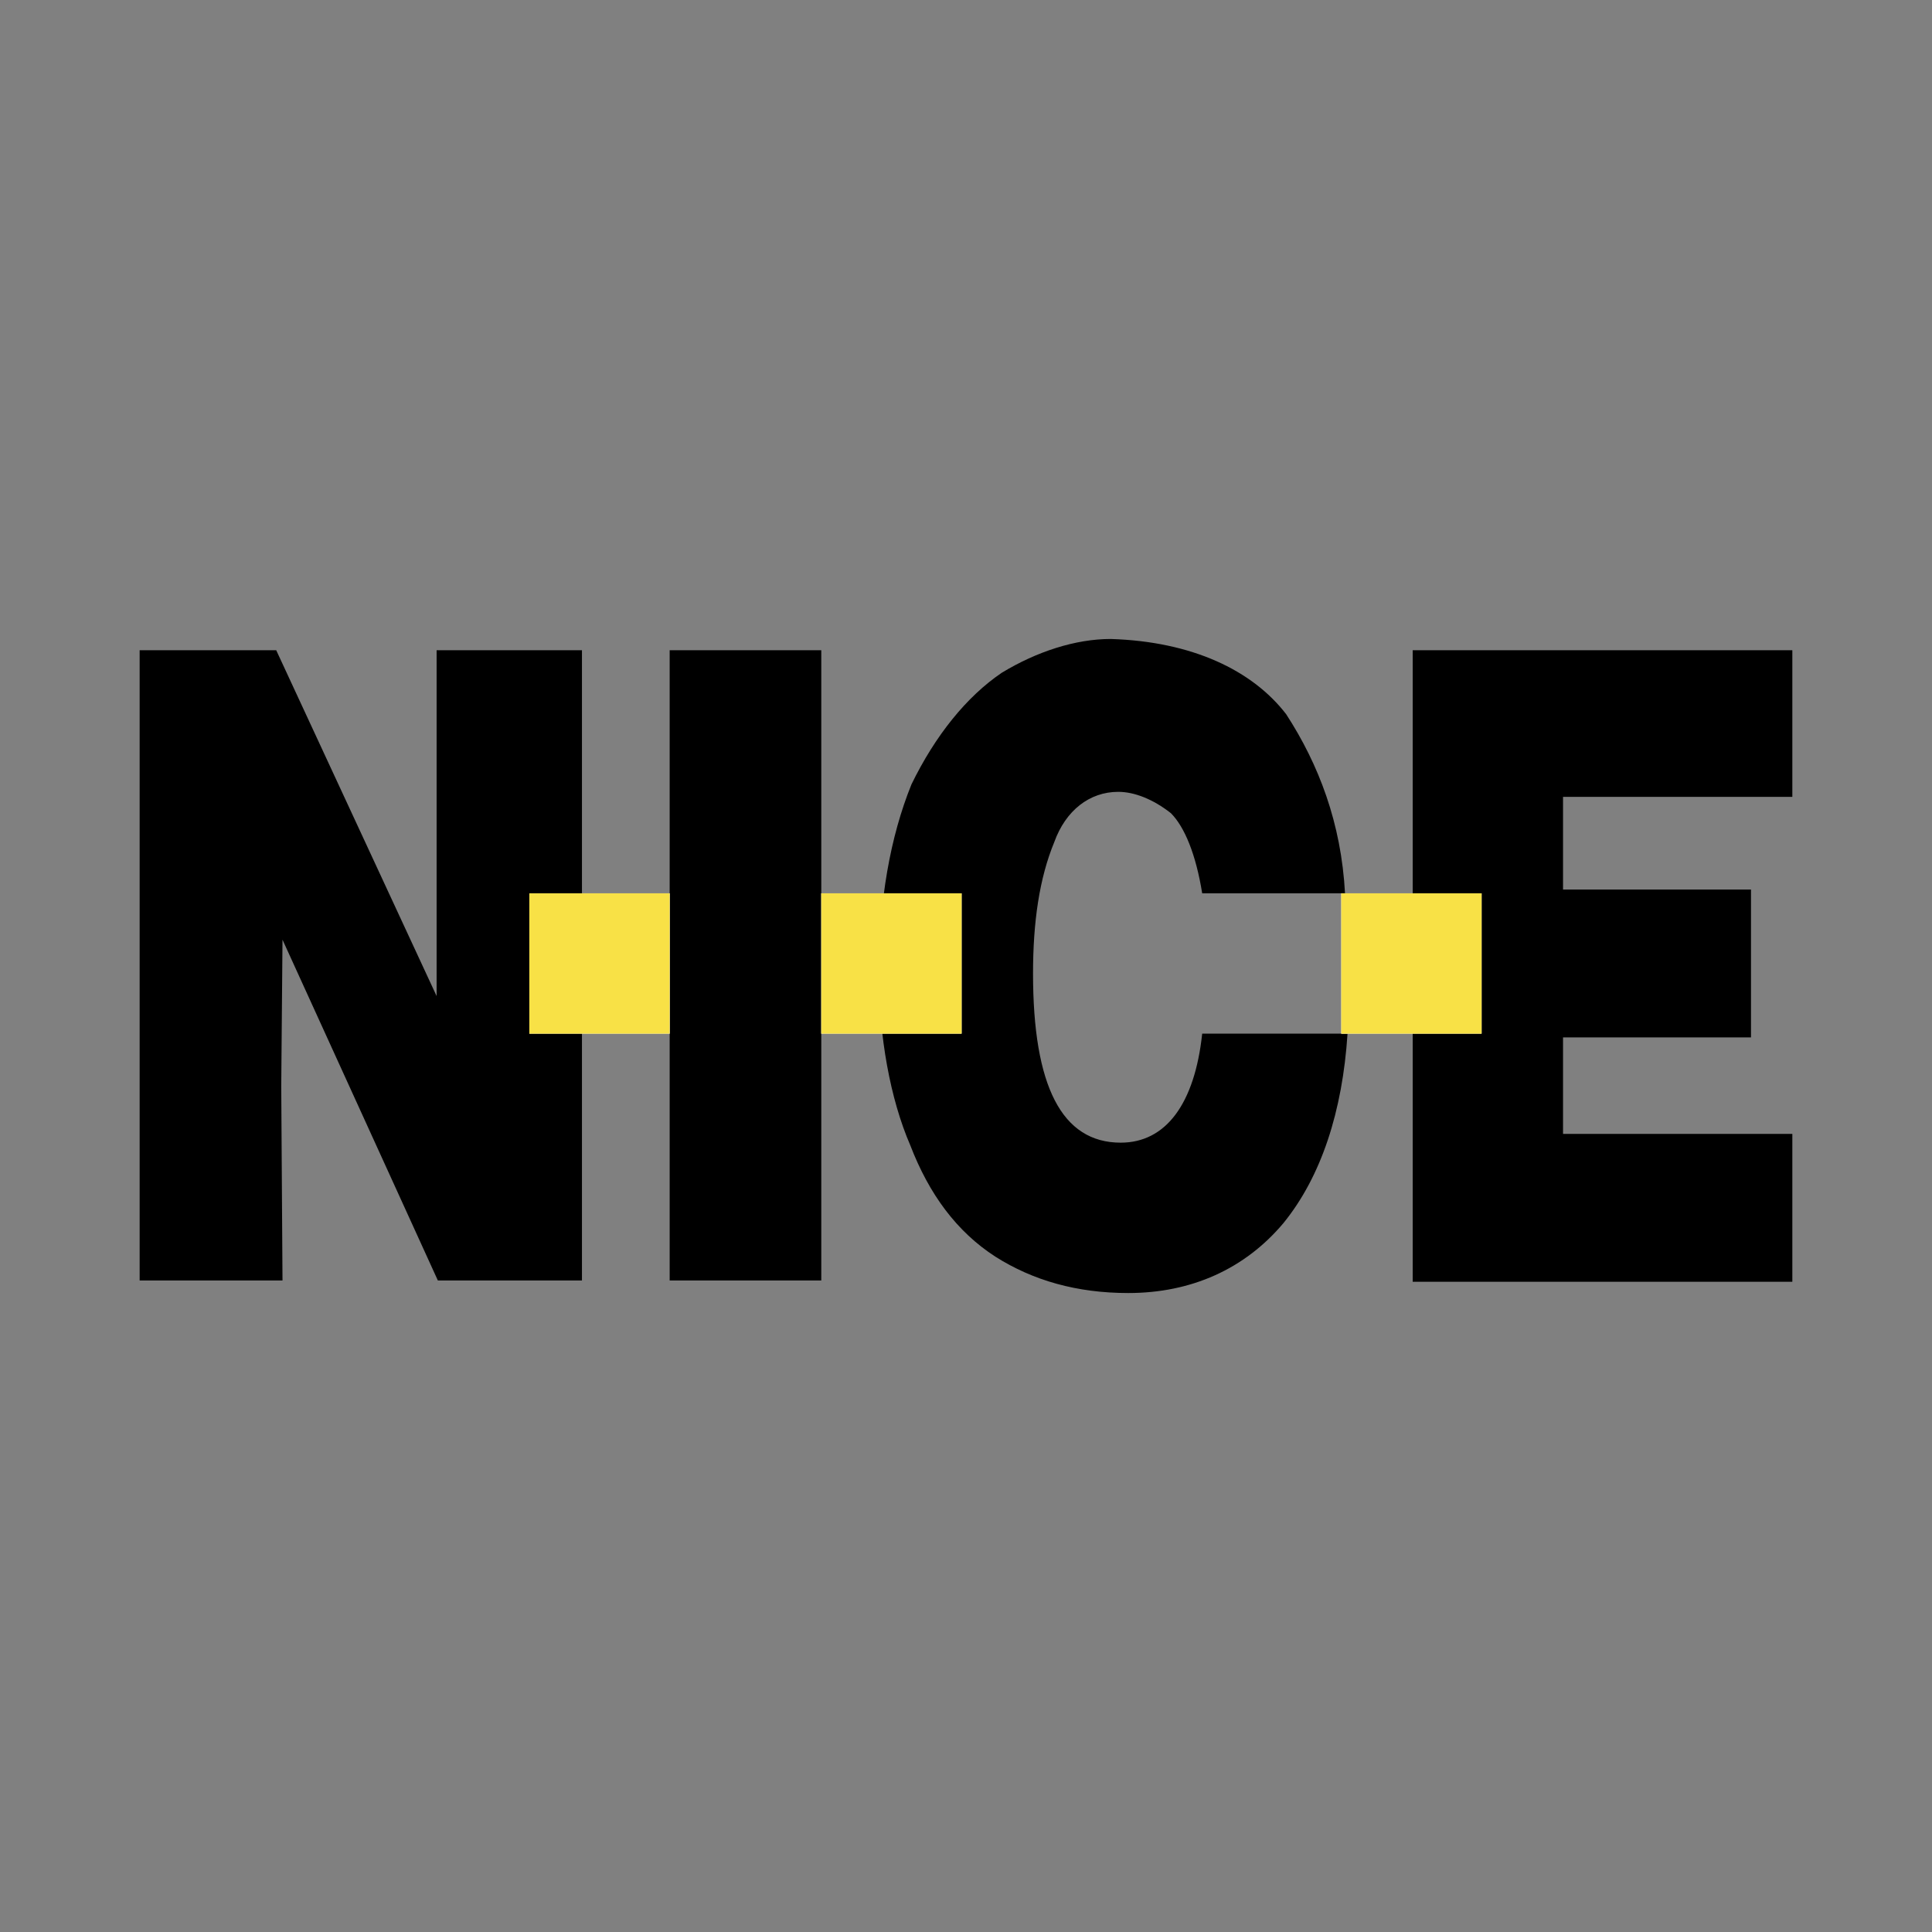 <svg xmlns="http://www.w3.org/2000/svg" width="2500" height="2500" viewBox="0 0 192.756 192.756"><rect x="0" y="0" width="192.756" height="192.756" fill="#808080" stroke="none"/><g fill-rule="evenodd" clip-rule="evenodd"><path fill="#fff" fill-opacity="0" d="M0 0h192.756v192.756H0V0z"/><path d="M66.813 64.875h15.126v62.881H66.813V64.875zM140.945 64.875h37.877v14.627h-22.877v9.25h18.752v14.752h-18.752v9.625h22.877v14.752h-37.877V64.875zM119.943 89.127c-.625-3.875-1.752-6.625-3.127-8-1.75-1.375-3.625-2.125-5.25-2.125-2.875 0-5.25 1.875-6.375 5-1.5 3.626-2.125 8.001-2.125 13.127 0 11.25 2.875 16.875 8.75 16.875 4.502 0 7.377-3.875 8.127-10.875h14.5c-.5 7.75-2.625 14.252-6.375 18.877-3.875 4.625-9.25 7-15.502 7-5.125 0-9.5-1.25-13.252-3.625-3.874-2.5-6.625-6.25-8.5-11.127-2-4.625-3.125-10.875-3.125-17.125 0-7.251 1.125-13.626 3.25-18.877 2.375-4.875 5.5-8.751 9.001-11.126 3.5-2.125 7.375-3.375 10.875-3.375 8.127.25 14.127 3.125 17.502 7.5 3.25 5 5.5 10.876 5.875 17.876h-14.249zM13.933 64.875h13.626l16.002 34.504V64.875h14.501v62.881H43.686L28.185 93.753l-.126 14.626.126 19.377H13.933V64.875z"/><path fill="#fff" d="M133.818 89.127h14.002v14.002h-14.002V89.127zM81.939 89.127h14.002v14.002H81.939V89.127zM52.812 89.127h14.001v14.002H52.812V89.127z"/><path fill="#f8e146" d="M133.818 89.127h14.002v14.002h-14.002V89.127zM81.939 89.127h14.002v14.002H81.939V89.127zM52.812 89.127h14.001v14.002H52.812V89.127z"/></g></svg>
